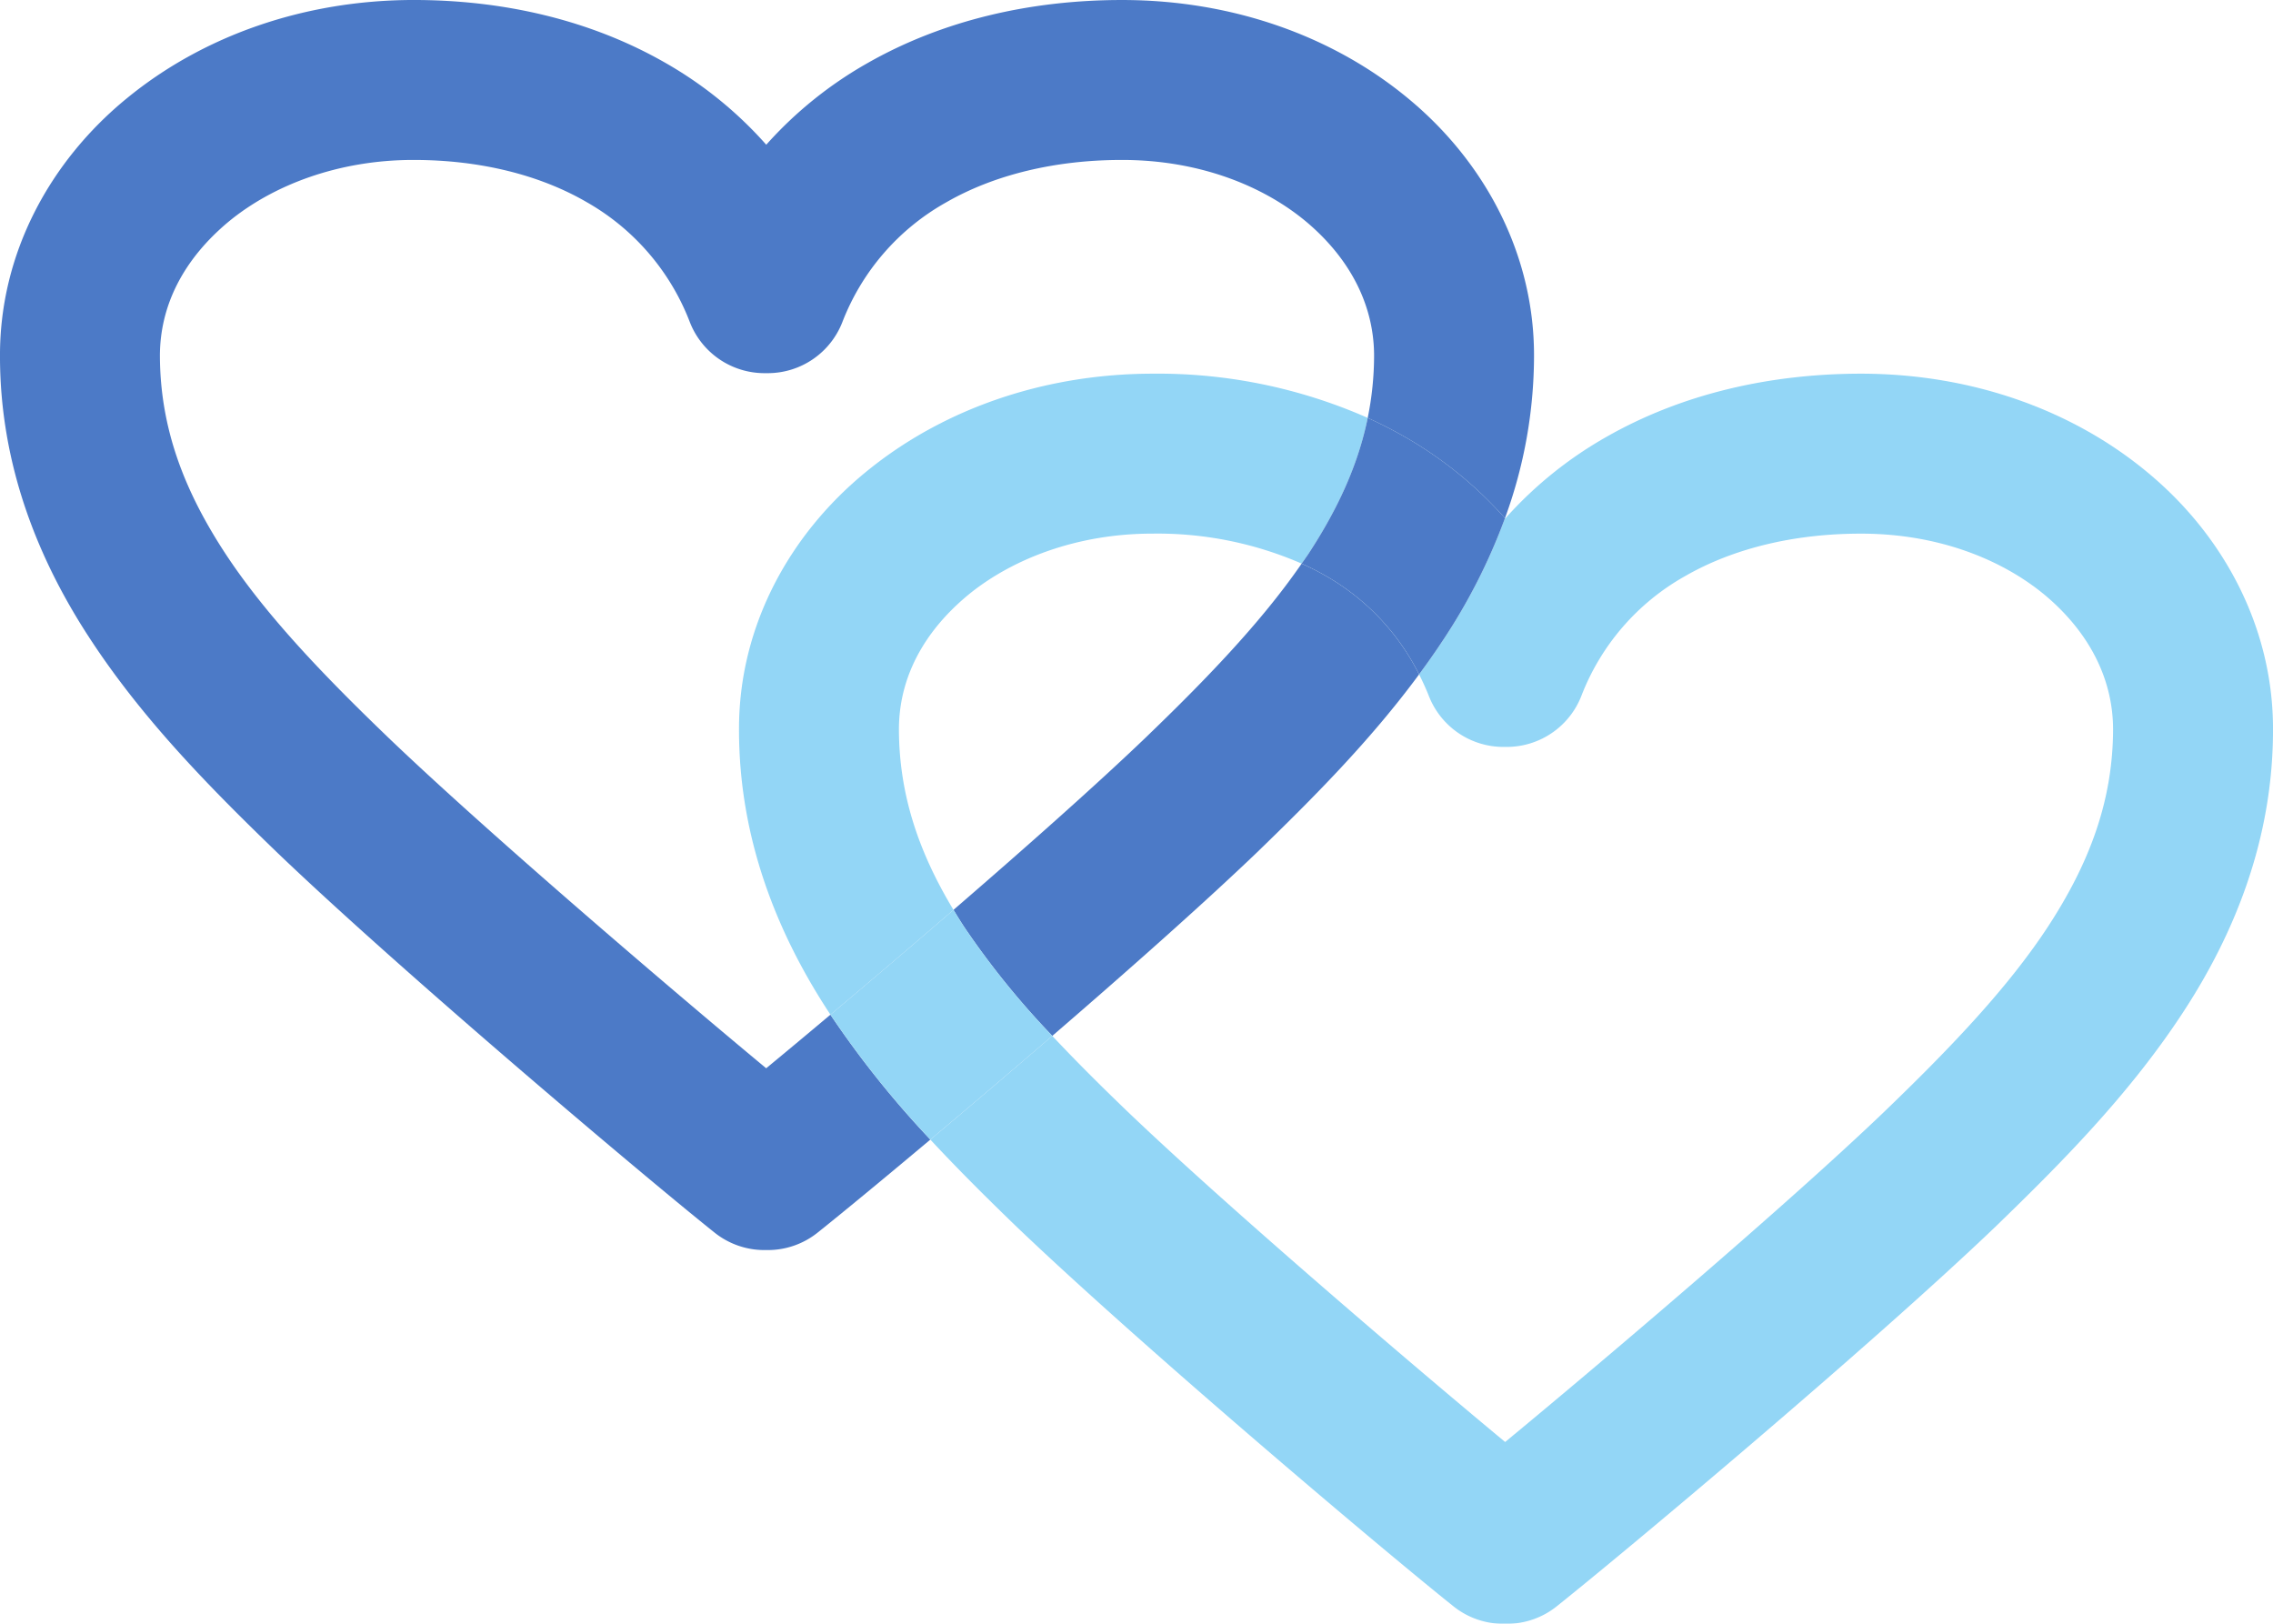 <svg xmlns="http://www.w3.org/2000/svg" width="379.056" height="270.762" viewBox="0 0 379.056 270.762">
  <g id="グループ_6597" data-name="グループ 6597" opacity="0.7">
    <g id="グループ_6046" data-name="グループ 6046">
      <path id="パス_21842" data-name="パス 21842" d="M470.266,296.225c-3.979,3.345-7.622,6.38-10.715,8.934-15.978-13.263-46.656-39.465-63-55.123-10.494-10.091-20.345-20.261-27.214-30.738-6.9-10.54-10.862-20.953-10.89-32.989.024-8.354,3.919-16.018,11.408-22.276C377.3,157.874,388.242,153.7,400.7,153.7h.07c11.011,0,20.973,2.478,28.776,6.994a39.1,39.1,0,0,1,17.292,20.094,13.363,13.363,0,0,0,12.416,8.465h.573a13.35,13.35,0,0,0,12.409-8.465,38.975,38.975,0,0,1,17.419-20.064c7.916-4.536,18.053-7.03,29.237-7.024,12.742-.006,23.54,4.245,30.869,10.423,7.356,6.255,11.148,13.98,11.166,22.189a52.236,52.236,0,0,1-1.063,10.4c2.129.97,4.22,2.029,6.253,3.2a66.332,66.332,0,0,1,16.638,13.525,78.846,78.846,0,0,0,4.845-27.128c.018-16.906-8.182-32.151-20.666-42.595-12.514-10.512-29.4-16.682-48.043-16.684-15.064,0-29.758,3.293-42.458,10.53a66.513,66.513,0,0,0-16.87,13.6,66.338,66.338,0,0,0-16.682-13.571c-12.6-7.257-27.17-10.56-42.114-10.562-18.361.012-35.216,6.024-47.878,16.429-12.625,10.327-21.136,25.63-21.112,42.85-.028,18.294,6.416,34.255,15.288,47.648,8.88,13.466,20.142,24.811,31.014,35.309,21.275,20.345,61.823,54.493,72.866,63.3a13.3,13.3,0,0,0,8.306,2.91h.573a13.289,13.289,0,0,0,8.306-2.91c3.618-2.886,10.478-8.527,18.8-15.511a161.346,161.346,0,0,1-16.63-20.774l-.036-.054" transform="translate(-331.779 -127.029)" fill="#0042af"/>
      <path id="パス_21843" data-name="パス 21843" d="M472.78,175.718c-1.252-.724-2.576-1.375-3.935-1.993-6.8,9.872-16.121,19.488-26.067,29.062-8.215,7.873-20.136,18.438-31.994,28.678.576.954,1.167,1.908,1.791,2.862a136.8,136.8,0,0,0,14.688,18.148c12.337-10.641,24.94-21.8,33.993-30.459,9.367-9.059,19.005-18.727,27.176-29.819a38.951,38.951,0,0,0-15.652-16.479" transform="translate(-251.778 -79.744)" fill="#0042af"/>
      <path id="パス_21844" data-name="パス 21844" d="M612.113,174.671C599.6,164.16,582.717,158,564.066,157.989c-15.064.008-29.758,3.3-42.458,10.54a66.47,66.47,0,0,0-16.87,13.607c-.014-.018-.031-.032-.045-.05a97.377,97.377,0,0,1-10.453,20.529c-1.244,1.882-2.542,3.713-3.87,5.517.586,1.159,1.139,2.359,1.64,3.625a13.356,13.356,0,0,0,12.416,8.469H505a13.368,13.368,0,0,0,12.416-8.463,38.94,38.94,0,0,1,17.423-20.078c7.91-4.534,18.039-7.03,29.227-7.022,12.752-.008,23.548,4.243,30.876,10.417,7.344,6.251,11.142,13.974,11.16,22.189-.024,12.029-4,22.445-10.9,32.993-6.885,10.49-16.739,20.665-27.257,30.795-16.286,15.606-47.17,41.812-63.222,55.071-15.968-13.245-46.638-39.461-62.989-55.117-4.351-4.178-8.574-8.375-12.537-12.6-7.111,6.132-14.124,12.086-20.329,17.294,4.717,5.08,9.59,9.9,14.392,14.541,21.281,20.325,61.791,54.481,72.866,63.3a13.294,13.294,0,0,0,8.3,2.9H505a13.323,13.323,0,0,0,8.3-2.9c11.005-8.769,51.865-42.939,73.122-63.254,10.9-10.54,22.163-21.887,31.052-35.358,8.875-13.4,15.324-29.362,15.3-47.661.02-16.9-8.169-32.157-20.66-42.6" transform="translate(-253.716 -95.679)" fill="#65c4f2"/>
      <path id="パス_21845" data-name="パス 21845" d="M431.083,195c7.449-6.163,18.385-10.341,30.847-10.341H462a60.1,60.1,0,0,1,24.842,5c.395-.572.811-1.141,1.188-1.713,4.834-7.394,8.224-14.722,9.832-22.585A86.575,86.575,0,0,0,462,157.989c-18.361.016-35.22,6.024-47.878,16.431-12.619,10.329-21.14,25.63-21.108,42.848-.032,18.268,6.4,34.208,15.248,47.606,6.273-5.271,13.382-11.313,20.518-17.475-5.782-9.582-9.073-19.186-9.1-30.131.02-8.346,3.914-16.01,11.4-22.265" transform="translate(-269.773 -95.679)" fill="#65c4f2"/>
      <path id="パス_21846" data-name="パス 21846" d="M422.9,205.276c-.624-.954-1.215-1.908-1.791-2.862-7.137,6.161-14.247,12.2-20.519,17.475l.036.054a161.166,161.166,0,0,0,16.63,20.772c6.2-5.209,13.219-11.16,20.329-17.292A136.937,136.937,0,0,1,422.9,205.276" transform="translate(-262.101 -50.694)" fill="#65c4f2"/>
      <path id="パス_21847" data-name="パス 21847" d="M456.905,164.852c-2.033-1.173-4.124-2.23-6.253-3.2-1.608,7.863-5,15.191-9.832,22.585-.376.572-.795,1.141-1.187,1.711,1.357.618,2.683,1.27,3.933,1.994a38.959,38.959,0,0,1,15.654,16.479c1.328-1.8,2.626-3.635,3.87-5.519a97.441,97.441,0,0,0,10.454-20.527,66.344,66.344,0,0,0-16.638-13.525" transform="translate(-222.565 -91.97)" fill="#0042af"/>
    </g>
  </g>
</svg>
